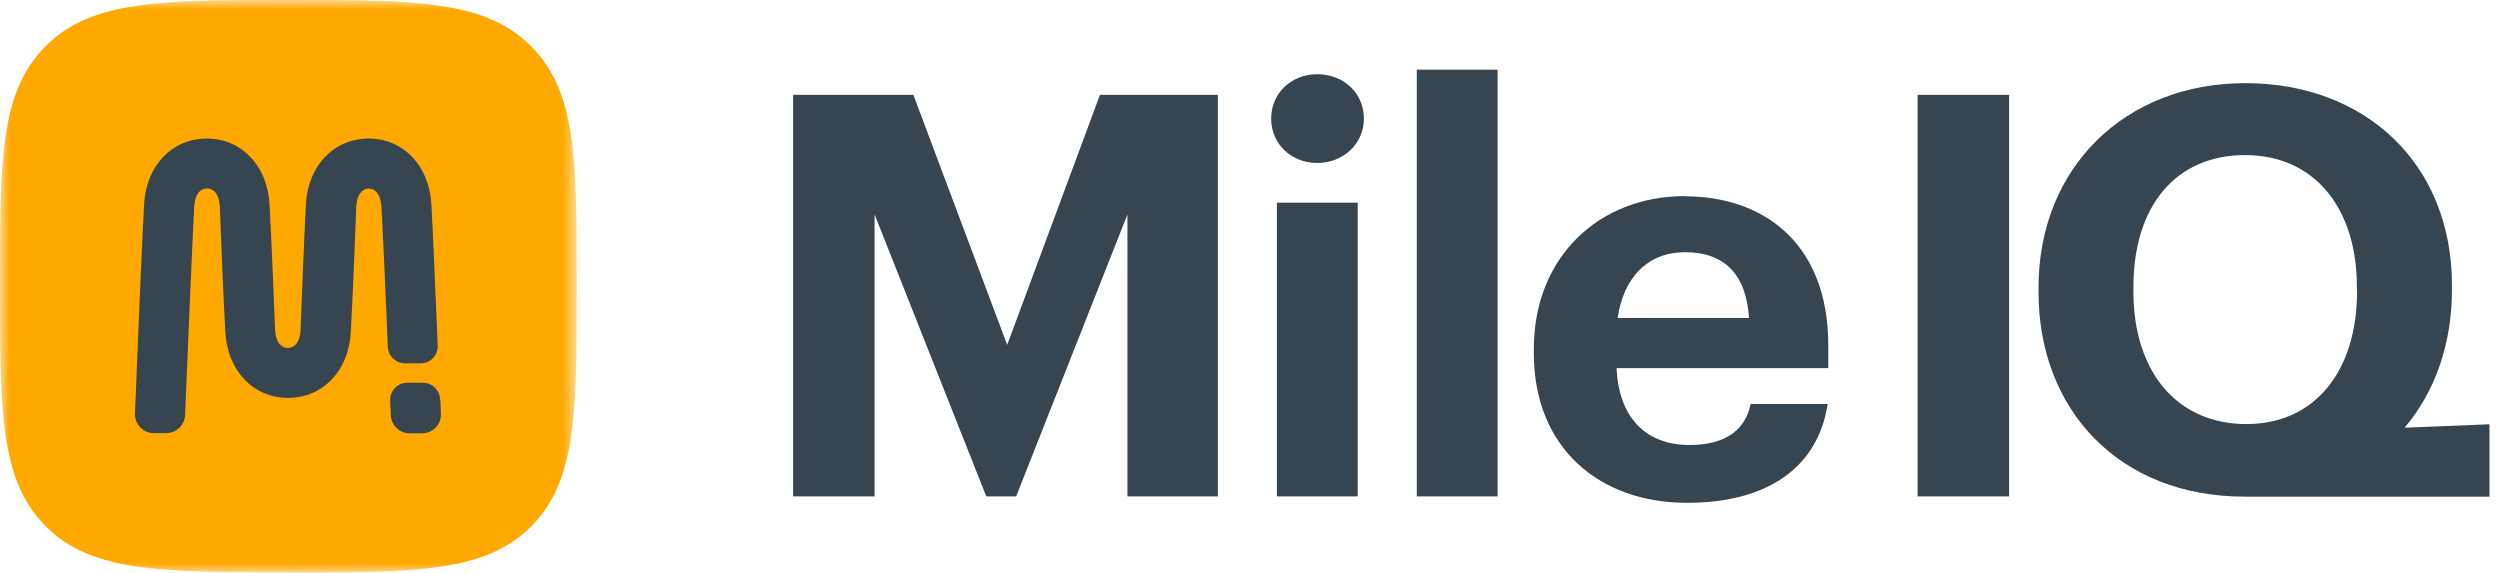 <svg width="131" height="30" viewBox="0 0 131 30" fill="none" xmlns="http://www.w3.org/2000/svg">
<mask id="mask0_1469_19865" style="mask-type:luminance" maskUnits="userSpaceOnUse" x="0" y="0" width="31" height="30">
<path d="M30.222 0H0V30H30.222V0Z" fill="white"/>
</mask>
<g mask="url(#mask0_1469_19865)">
<path d="M15.117 30C21.742 30 25.418 30 27.82 27.595C30.222 25.19 30.222 21.611 30.222 14.978C30.222 8.345 30.222 4.821 27.82 2.416C25.418 0 21.731 0 15.117 0C8.502 0 4.804 0 2.402 2.405C0 4.81 0 8.345 0 14.966C0 21.588 0 25.179 2.402 27.584C4.804 29.989 8.491 29.989 15.105 29.989L15.117 30Z" fill="#FFA800"/>
<path d="M19.317 9.888C19.708 9.888 19.954 10.235 19.988 10.839C20.044 11.7 20.2 15.313 20.323 18.177C20.345 18.658 20.736 19.038 21.217 19.038H22.044C22.289 19.038 22.524 18.938 22.692 18.759C22.859 18.58 22.948 18.345 22.937 18.099C22.814 15.202 22.658 11.566 22.602 10.683C22.479 8.669 21.127 7.26 19.317 7.26C17.507 7.26 16.144 8.669 16.033 10.683C15.954 12.014 15.809 15.683 15.753 17.204V17.293C15.72 17.886 15.463 18.233 15.083 18.233C14.703 18.233 14.446 17.886 14.413 17.293V17.26C14.379 16.421 14.211 12.137 14.122 10.683C13.999 8.669 12.647 7.26 10.837 7.26C9.027 7.26 7.664 8.669 7.553 10.683C7.474 11.947 7.184 18.792 7.072 21.667C7.061 21.935 7.162 22.204 7.351 22.394C7.541 22.595 7.798 22.696 8.066 22.696H8.703C9.24 22.696 9.675 22.282 9.698 21.745C9.787 19.508 10.1 12.103 10.178 10.828C10.212 10.224 10.457 9.877 10.848 9.877C11.239 9.877 11.485 10.224 11.519 10.817V10.85C11.552 11.689 11.72 15.985 11.809 17.428C11.932 19.441 13.284 20.85 15.094 20.85C16.904 20.85 18.267 19.441 18.379 17.428C18.468 15.985 18.636 11.689 18.669 10.85V10.817C18.703 10.224 18.96 9.877 19.34 9.877L19.317 9.888Z" fill="#36454F"/>
<path d="M23.06 20.917C23.037 20.436 22.646 20.056 22.166 20.056H21.339C21.093 20.056 20.859 20.156 20.691 20.335C20.523 20.514 20.434 20.749 20.445 20.995L20.479 21.756C20.501 22.293 20.937 22.707 21.473 22.707H22.076C22.345 22.707 22.59 22.617 22.769 22.461C23.004 22.259 23.116 21.98 23.104 21.666L23.071 20.917H23.06Z" fill="#36454F"/>
</g>
<path d="M69.022 3.887C67.67 3.887 66.609 4.883 66.609 6.214C66.609 7.545 67.67 8.54 69.022 8.54C70.374 8.54 71.469 7.545 71.469 6.214C71.469 4.883 70.407 3.887 69.022 3.887ZM52.777 18.071L47.861 4.972H41.56V26.012H45.828V11.236L51.682 26.012H53.246L59.078 11.236V26.012H63.816V4.972H57.637L52.777 18.071ZM74.24 26.012H78.474V3.652H74.24V26.024V26.012ZM66.91 26.012H71.145V10.621H66.91V26.012ZM88.295 10.274C83.826 10.274 80.373 13.429 80.373 18.283V18.518C80.373 23.429 83.759 26.348 88.406 26.348C92.619 26.348 95.266 24.491 95.769 21.169H91.736C91.468 22.467 90.496 23.317 88.529 23.317C86.206 23.317 84.82 21.84 84.708 19.29H95.803V18.115C95.803 12.612 92.272 10.286 88.295 10.286V10.274ZM84.764 16.661C85.088 14.48 86.384 13.216 88.295 13.216C90.328 13.216 91.501 14.335 91.647 16.661H84.764ZM126.002 22.411C127.589 20.532 128.483 18.037 128.483 15.185V14.95C128.483 8.619 123.98 4.357 117.656 4.357C111.333 4.357 106.819 8.798 106.819 15.073V15.308C106.819 21.46 111.031 26.024 117.623 26.024C117.623 26.024 117.645 26.024 117.656 26.024H130.449V22.232L126.014 22.411H126.002ZM123.511 15.241C123.511 19.48 121.276 22.221 117.712 22.221C114.148 22.221 111.791 19.57 111.791 15.274V15.039C111.791 10.8 114.003 8.127 117.645 8.127C121.288 8.127 123.5 10.923 123.5 15.017V15.252L123.511 15.241ZM100.484 26.012H105.277V4.972H100.484V26.012Z" fill="#36454F"/>
</svg>
